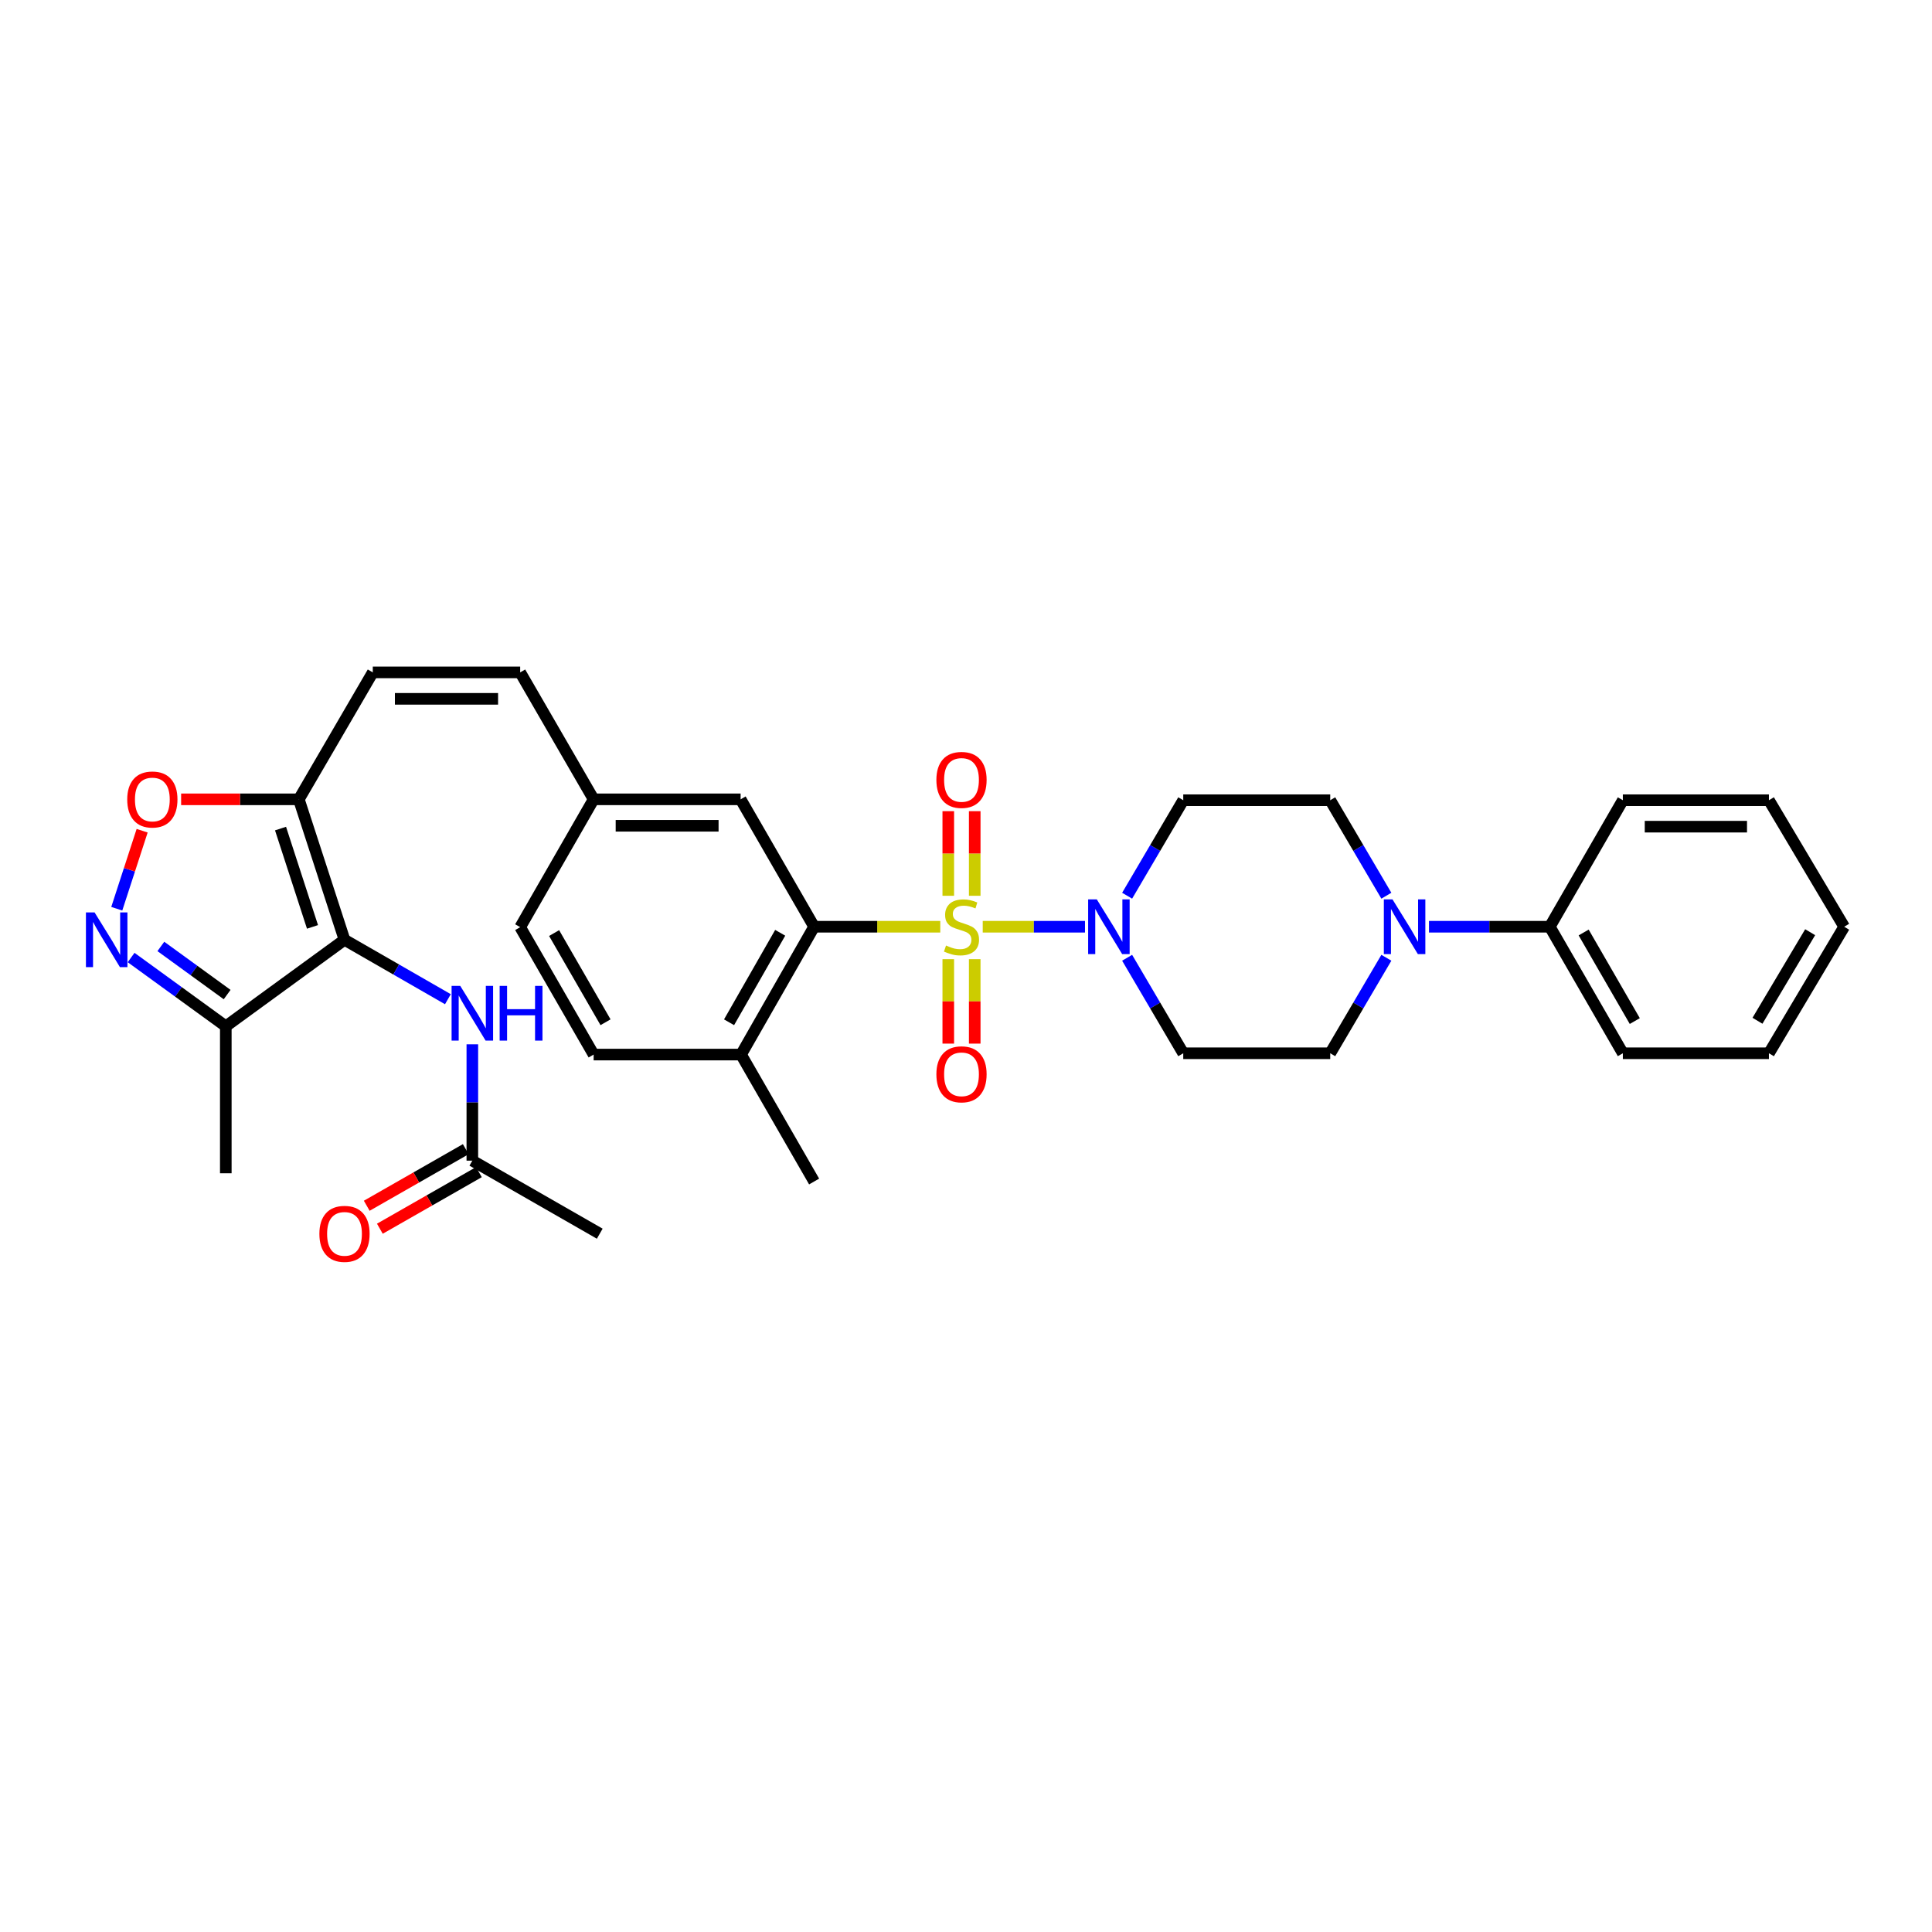 <?xml version='1.0' encoding='iso-8859-1'?>
<svg version='1.1' baseProfile='full'
              xmlns='http://www.w3.org/2000/svg'
                      xmlns:rdkit='http://www.rdkit.org/xml'
                      xmlns:xlink='http://www.w3.org/1999/xlink'
                  xml:space='preserve'
width='1000px' height='1000px' viewBox='0 0 1000 1000'>
<!-- END OF HEADER -->
<rect style='opacity:1.0;fill:#FFFFFF;stroke:none' width='1000' height='1000' x='0' y='0'> </rect>
<path class='bond-1' d='M 508.658,479.678 L 535.124,479.678' style='fill:none;fill-rule:evenodd;stroke:#CCCC00;stroke-width:6px;stroke-linecap:butt;stroke-linejoin:miter;stroke-opacity:1' />
<path class='bond-1' d='M 535.124,479.678 L 561.59,479.678' style='fill:none;fill-rule:evenodd;stroke:#0000FF;stroke-width:6px;stroke-linecap:butt;stroke-linejoin:miter;stroke-opacity:1' />
<path class='bond-2' d='M 486.684,479.678 L 454.036,479.678' style='fill:none;fill-rule:evenodd;stroke:#CCCC00;stroke-width:6px;stroke-linecap:butt;stroke-linejoin:miter;stroke-opacity:1' />
<path class='bond-2' d='M 454.036,479.678 L 421.387,479.678' style='fill:none;fill-rule:evenodd;stroke:#000000;stroke-width:6px;stroke-linecap:butt;stroke-linejoin:miter;stroke-opacity:1' />
<path class='bond-10' d='M 490.826,496.465 L 490.826,518.317' style='fill:none;fill-rule:evenodd;stroke:#CCCC00;stroke-width:6px;stroke-linecap:butt;stroke-linejoin:miter;stroke-opacity:1' />
<path class='bond-10' d='M 490.826,518.317 L 490.826,540.169' style='fill:none;fill-rule:evenodd;stroke:#FF0000;stroke-width:6px;stroke-linecap:butt;stroke-linejoin:miter;stroke-opacity:1' />
<path class='bond-10' d='M 504.516,496.465 L 504.516,518.317' style='fill:none;fill-rule:evenodd;stroke:#CCCC00;stroke-width:6px;stroke-linecap:butt;stroke-linejoin:miter;stroke-opacity:1' />
<path class='bond-10' d='M 504.516,518.317 L 504.516,540.169' style='fill:none;fill-rule:evenodd;stroke:#FF0000;stroke-width:6px;stroke-linecap:butt;stroke-linejoin:miter;stroke-opacity:1' />
<path class='bond-11' d='M 504.516,463.656 L 504.516,441.758' style='fill:none;fill-rule:evenodd;stroke:#CCCC00;stroke-width:6px;stroke-linecap:butt;stroke-linejoin:miter;stroke-opacity:1' />
<path class='bond-11' d='M 504.516,441.758 L 504.516,419.861' style='fill:none;fill-rule:evenodd;stroke:#FF0000;stroke-width:6px;stroke-linecap:butt;stroke-linejoin:miter;stroke-opacity:1' />
<path class='bond-11' d='M 490.826,463.656 L 490.826,441.758' style='fill:none;fill-rule:evenodd;stroke:#CCCC00;stroke-width:6px;stroke-linecap:butt;stroke-linejoin:miter;stroke-opacity:1' />
<path class='bond-11' d='M 490.826,441.758 L 490.826,419.861' style='fill:none;fill-rule:evenodd;stroke:#FF0000;stroke-width:6px;stroke-linecap:butt;stroke-linejoin:miter;stroke-opacity:1' />
<path class='bond-0' d='M 178.313,486.431 L 154.675,413.73' style='fill:none;fill-rule:evenodd;stroke:#000000;stroke-width:6px;stroke-linecap:butt;stroke-linejoin:miter;stroke-opacity:1' />
<path class='bond-0' d='M 161.748,479.759 L 145.202,428.868' style='fill:none;fill-rule:evenodd;stroke:#000000;stroke-width:6px;stroke-linecap:butt;stroke-linejoin:miter;stroke-opacity:1' />
<path class='bond-5' d='M 178.313,486.431 L 116.875,531.205' style='fill:none;fill-rule:evenodd;stroke:#000000;stroke-width:6px;stroke-linecap:butt;stroke-linejoin:miter;stroke-opacity:1' />
<path class='bond-8' d='M 178.313,486.431 L 205.074,501.811' style='fill:none;fill-rule:evenodd;stroke:#000000;stroke-width:6px;stroke-linecap:butt;stroke-linejoin:miter;stroke-opacity:1' />
<path class='bond-8' d='M 205.074,501.811 L 231.834,517.19' style='fill:none;fill-rule:evenodd;stroke:#0000FF;stroke-width:6px;stroke-linecap:butt;stroke-linejoin:miter;stroke-opacity:1' />
<path class='bond-12' d='M 583.399,495.737 L 597.923,520.453' style='fill:none;fill-rule:evenodd;stroke:#0000FF;stroke-width:6px;stroke-linecap:butt;stroke-linejoin:miter;stroke-opacity:1' />
<path class='bond-12' d='M 597.923,520.453 L 612.447,545.169' style='fill:none;fill-rule:evenodd;stroke:#000000;stroke-width:6px;stroke-linecap:butt;stroke-linejoin:miter;stroke-opacity:1' />
<path class='bond-13' d='M 583.4,463.619 L 597.924,438.906' style='fill:none;fill-rule:evenodd;stroke:#0000FF;stroke-width:6px;stroke-linecap:butt;stroke-linejoin:miter;stroke-opacity:1' />
<path class='bond-13' d='M 597.924,438.906 L 612.447,414.194' style='fill:none;fill-rule:evenodd;stroke:#000000;stroke-width:6px;stroke-linecap:butt;stroke-linejoin:miter;stroke-opacity:1' />
<path class='bond-16' d='M 421.387,479.678 L 383.572,545.846' style='fill:none;fill-rule:evenodd;stroke:#000000;stroke-width:6px;stroke-linecap:butt;stroke-linejoin:miter;stroke-opacity:1' />
<path class='bond-16' d='M 403.829,482.81 L 377.359,529.128' style='fill:none;fill-rule:evenodd;stroke:#000000;stroke-width:6px;stroke-linecap:butt;stroke-linejoin:miter;stroke-opacity:1' />
<path class='bond-17' d='M 421.387,479.678 L 383.344,413.73' style='fill:none;fill-rule:evenodd;stroke:#000000;stroke-width:6px;stroke-linecap:butt;stroke-linejoin:miter;stroke-opacity:1' />
<path class='bond-3' d='M 154.675,413.73 L 192.954,348.025' style='fill:none;fill-rule:evenodd;stroke:#000000;stroke-width:6px;stroke-linecap:butt;stroke-linejoin:miter;stroke-opacity:1' />
<path class='bond-6' d='M 154.675,413.73 L 124.213,413.73' style='fill:none;fill-rule:evenodd;stroke:#000000;stroke-width:6px;stroke-linecap:butt;stroke-linejoin:miter;stroke-opacity:1' />
<path class='bond-6' d='M 124.213,413.73 L 93.751,413.73' style='fill:none;fill-rule:evenodd;stroke:#FF0000;stroke-width:6px;stroke-linecap:butt;stroke-linejoin:miter;stroke-opacity:1' />
<path class='bond-4' d='M 60.442,470.36 L 67.007,450.169' style='fill:none;fill-rule:evenodd;stroke:#0000FF;stroke-width:6px;stroke-linecap:butt;stroke-linejoin:miter;stroke-opacity:1' />
<path class='bond-4' d='M 67.007,450.169 L 73.572,429.979' style='fill:none;fill-rule:evenodd;stroke:#FF0000;stroke-width:6px;stroke-linecap:butt;stroke-linejoin:miter;stroke-opacity:1' />
<path class='bond-35' d='M 67.862,495.614 L 92.369,513.41' style='fill:none;fill-rule:evenodd;stroke:#0000FF;stroke-width:6px;stroke-linecap:butt;stroke-linejoin:miter;stroke-opacity:1' />
<path class='bond-35' d='M 92.369,513.41 L 116.875,531.205' style='fill:none;fill-rule:evenodd;stroke:#000000;stroke-width:6px;stroke-linecap:butt;stroke-linejoin:miter;stroke-opacity:1' />
<path class='bond-35' d='M 83.258,489.875 L 100.413,502.332' style='fill:none;fill-rule:evenodd;stroke:#0000FF;stroke-width:6px;stroke-linecap:butt;stroke-linejoin:miter;stroke-opacity:1' />
<path class='bond-35' d='M 100.413,502.332 L 117.567,514.789' style='fill:none;fill-rule:evenodd;stroke:#000000;stroke-width:6px;stroke-linecap:butt;stroke-linejoin:miter;stroke-opacity:1' />
<path class='bond-25' d='M 116.875,531.205 L 116.875,607.284' style='fill:none;fill-rule:evenodd;stroke:#000000;stroke-width:6px;stroke-linecap:butt;stroke-linejoin:miter;stroke-opacity:1' />
<path class='bond-7' d='M 717.578,463.619 L 703.052,438.906' style='fill:none;fill-rule:evenodd;stroke:#0000FF;stroke-width:6px;stroke-linecap:butt;stroke-linejoin:miter;stroke-opacity:1' />
<path class='bond-7' d='M 703.052,438.906 L 688.525,414.194' style='fill:none;fill-rule:evenodd;stroke:#000000;stroke-width:6px;stroke-linecap:butt;stroke-linejoin:miter;stroke-opacity:1' />
<path class='bond-20' d='M 739.636,479.678 L 770.902,479.678' style='fill:none;fill-rule:evenodd;stroke:#0000FF;stroke-width:6px;stroke-linecap:butt;stroke-linejoin:miter;stroke-opacity:1' />
<path class='bond-20' d='M 770.902,479.678 L 802.168,479.678' style='fill:none;fill-rule:evenodd;stroke:#000000;stroke-width:6px;stroke-linecap:butt;stroke-linejoin:miter;stroke-opacity:1' />
<path class='bond-33' d='M 717.579,495.737 L 703.052,520.453' style='fill:none;fill-rule:evenodd;stroke:#0000FF;stroke-width:6px;stroke-linecap:butt;stroke-linejoin:miter;stroke-opacity:1' />
<path class='bond-33' d='M 703.052,520.453 L 688.525,545.169' style='fill:none;fill-rule:evenodd;stroke:#000000;stroke-width:6px;stroke-linecap:butt;stroke-linejoin:miter;stroke-opacity:1' />
<path class='bond-14' d='M 244.482,540.527 L 244.482,570.639' style='fill:none;fill-rule:evenodd;stroke:#0000FF;stroke-width:6px;stroke-linecap:butt;stroke-linejoin:miter;stroke-opacity:1' />
<path class='bond-14' d='M 244.482,570.639 L 244.482,600.751' style='fill:none;fill-rule:evenodd;stroke:#000000;stroke-width:6px;stroke-linecap:butt;stroke-linejoin:miter;stroke-opacity:1' />
<path class='bond-9' d='M 192.954,348.025 L 269.245,348.025' style='fill:none;fill-rule:evenodd;stroke:#000000;stroke-width:6px;stroke-linecap:butt;stroke-linejoin:miter;stroke-opacity:1' />
<path class='bond-9' d='M 204.398,361.715 L 257.802,361.715' style='fill:none;fill-rule:evenodd;stroke:#000000;stroke-width:6px;stroke-linecap:butt;stroke-linejoin:miter;stroke-opacity:1' />
<path class='bond-18' d='M 612.447,545.169 L 688.525,545.169' style='fill:none;fill-rule:evenodd;stroke:#000000;stroke-width:6px;stroke-linecap:butt;stroke-linejoin:miter;stroke-opacity:1' />
<path class='bond-19' d='M 612.447,414.194 L 688.525,414.194' style='fill:none;fill-rule:evenodd;stroke:#000000;stroke-width:6px;stroke-linecap:butt;stroke-linejoin:miter;stroke-opacity:1' />
<path class='bond-21' d='M 241.086,594.808 L 215.454,609.453' style='fill:none;fill-rule:evenodd;stroke:#000000;stroke-width:6px;stroke-linecap:butt;stroke-linejoin:miter;stroke-opacity:1' />
<path class='bond-21' d='M 215.454,609.453 L 189.823,624.098' style='fill:none;fill-rule:evenodd;stroke:#FF0000;stroke-width:6px;stroke-linecap:butt;stroke-linejoin:miter;stroke-opacity:1' />
<path class='bond-21' d='M 247.878,606.694 L 222.246,621.339' style='fill:none;fill-rule:evenodd;stroke:#000000;stroke-width:6px;stroke-linecap:butt;stroke-linejoin:miter;stroke-opacity:1' />
<path class='bond-21' d='M 222.246,621.339 L 196.614,635.985' style='fill:none;fill-rule:evenodd;stroke:#FF0000;stroke-width:6px;stroke-linecap:butt;stroke-linejoin:miter;stroke-opacity:1' />
<path class='bond-26' d='M 244.482,600.751 L 310.43,638.558' style='fill:none;fill-rule:evenodd;stroke:#000000;stroke-width:6px;stroke-linecap:butt;stroke-linejoin:miter;stroke-opacity:1' />
<path class='bond-15' d='M 269.245,348.025 L 307.266,413.73' style='fill:none;fill-rule:evenodd;stroke:#000000;stroke-width:6px;stroke-linecap:butt;stroke-linejoin:miter;stroke-opacity:1' />
<path class='bond-23' d='M 383.572,545.846 L 307.266,545.846' style='fill:none;fill-rule:evenodd;stroke:#000000;stroke-width:6px;stroke-linecap:butt;stroke-linejoin:miter;stroke-opacity:1' />
<path class='bond-27' d='M 383.572,545.846 L 421.387,611.551' style='fill:none;fill-rule:evenodd;stroke:#000000;stroke-width:6px;stroke-linecap:butt;stroke-linejoin:miter;stroke-opacity:1' />
<path class='bond-22' d='M 383.344,413.73 L 307.266,413.73' style='fill:none;fill-rule:evenodd;stroke:#000000;stroke-width:6px;stroke-linecap:butt;stroke-linejoin:miter;stroke-opacity:1' />
<path class='bond-22' d='M 371.932,427.42 L 318.677,427.42' style='fill:none;fill-rule:evenodd;stroke:#000000;stroke-width:6px;stroke-linecap:butt;stroke-linejoin:miter;stroke-opacity:1' />
<path class='bond-28' d='M 802.168,479.678 L 839.983,545.169' style='fill:none;fill-rule:evenodd;stroke:#000000;stroke-width:6px;stroke-linecap:butt;stroke-linejoin:miter;stroke-opacity:1' />
<path class='bond-28' d='M 819.696,482.656 L 846.166,528.5' style='fill:none;fill-rule:evenodd;stroke:#000000;stroke-width:6px;stroke-linecap:butt;stroke-linejoin:miter;stroke-opacity:1' />
<path class='bond-29' d='M 802.168,479.678 L 839.983,414.194' style='fill:none;fill-rule:evenodd;stroke:#000000;stroke-width:6px;stroke-linecap:butt;stroke-linejoin:miter;stroke-opacity:1' />
<path class='bond-24' d='M 307.266,413.73 L 269.245,479.898' style='fill:none;fill-rule:evenodd;stroke:#000000;stroke-width:6px;stroke-linecap:butt;stroke-linejoin:miter;stroke-opacity:1' />
<path class='bond-34' d='M 307.266,545.846 L 269.245,479.898' style='fill:none;fill-rule:evenodd;stroke:#000000;stroke-width:6px;stroke-linecap:butt;stroke-linejoin:miter;stroke-opacity:1' />
<path class='bond-34' d='M 313.423,529.116 L 286.809,482.953' style='fill:none;fill-rule:evenodd;stroke:#000000;stroke-width:6px;stroke-linecap:butt;stroke-linejoin:miter;stroke-opacity:1' />
<path class='bond-30' d='M 839.983,545.169 L 915.59,545.169' style='fill:none;fill-rule:evenodd;stroke:#000000;stroke-width:6px;stroke-linecap:butt;stroke-linejoin:miter;stroke-opacity:1' />
<path class='bond-31' d='M 839.983,414.194 L 915.59,414.194' style='fill:none;fill-rule:evenodd;stroke:#000000;stroke-width:6px;stroke-linecap:butt;stroke-linejoin:miter;stroke-opacity:1' />
<path class='bond-31' d='M 851.324,427.884 L 904.249,427.884' style='fill:none;fill-rule:evenodd;stroke:#000000;stroke-width:6px;stroke-linecap:butt;stroke-linejoin:miter;stroke-opacity:1' />
<path class='bond-36' d='M 915.59,545.169 L 954.545,479.678' style='fill:none;fill-rule:evenodd;stroke:#000000;stroke-width:6px;stroke-linecap:butt;stroke-linejoin:miter;stroke-opacity:1' />
<path class='bond-36' d='M 909.667,528.347 L 936.936,482.503' style='fill:none;fill-rule:evenodd;stroke:#000000;stroke-width:6px;stroke-linecap:butt;stroke-linejoin:miter;stroke-opacity:1' />
<path class='bond-32' d='M 915.59,414.194 L 954.545,479.678' style='fill:none;fill-rule:evenodd;stroke:#000000;stroke-width:6px;stroke-linecap:butt;stroke-linejoin:miter;stroke-opacity:1' />
<path  class='atom-0' d='M 489.671 489.398
Q 489.991 489.518, 491.311 490.078
Q 492.631 490.638, 494.071 490.998
Q 495.551 491.318, 496.991 491.318
Q 499.671 491.318, 501.231 490.038
Q 502.791 488.718, 502.791 486.438
Q 502.791 484.878, 501.991 483.918
Q 501.231 482.958, 500.031 482.438
Q 498.831 481.918, 496.831 481.318
Q 494.311 480.558, 492.791 479.838
Q 491.311 479.118, 490.231 477.598
Q 489.191 476.078, 489.191 473.518
Q 489.191 469.958, 491.591 467.758
Q 494.031 465.558, 498.831 465.558
Q 502.111 465.558, 505.831 467.118
L 504.911 470.198
Q 501.511 468.798, 498.951 468.798
Q 496.191 468.798, 494.671 469.958
Q 493.151 471.078, 493.191 473.038
Q 493.191 474.558, 493.951 475.478
Q 494.751 476.398, 495.871 476.918
Q 497.031 477.438, 498.951 478.038
Q 501.511 478.838, 503.031 479.638
Q 504.551 480.438, 505.631 482.078
Q 506.751 483.678, 506.751 486.438
Q 506.751 490.358, 504.111 492.478
Q 501.511 494.558, 497.151 494.558
Q 494.631 494.558, 492.711 493.998
Q 490.831 493.478, 488.591 492.558
L 489.671 489.398
' fill='#CCCC00'/>
<path  class='atom-2' d='M 567.703 465.518
L 576.983 480.518
Q 577.903 481.998, 579.383 484.678
Q 580.863 487.358, 580.943 487.518
L 580.943 465.518
L 584.703 465.518
L 584.703 493.838
L 580.823 493.838
L 570.863 477.438
Q 569.703 475.518, 568.463 473.318
Q 567.263 471.118, 566.903 470.438
L 566.903 493.838
L 563.223 493.838
L 563.223 465.518
L 567.703 465.518
' fill='#0000FF'/>
<path  class='atom-5' d='M 48.957 472.271
L 58.237 487.271
Q 59.157 488.751, 60.637 491.431
Q 62.117 494.111, 62.197 494.271
L 62.197 472.271
L 65.957 472.271
L 65.957 500.591
L 62.077 500.591
L 52.117 484.191
Q 50.957 482.271, 49.717 480.071
Q 48.517 477.871, 48.157 477.191
L 48.157 500.591
L 44.477 500.591
L 44.477 472.271
L 48.957 472.271
' fill='#0000FF'/>
<path  class='atom-7' d='M 65.855 413.81
Q 65.855 407.01, 69.215 403.21
Q 72.575 399.41, 78.855 399.41
Q 85.135 399.41, 88.495 403.21
Q 91.855 407.01, 91.855 413.81
Q 91.855 420.69, 88.455 424.61
Q 85.055 428.49, 78.855 428.49
Q 72.615 428.49, 69.215 424.61
Q 65.855 420.73, 65.855 413.81
M 78.855 425.29
Q 83.175 425.29, 85.495 422.41
Q 87.855 419.49, 87.855 413.81
Q 87.855 408.25, 85.495 405.45
Q 83.175 402.61, 78.855 402.61
Q 74.535 402.61, 72.175 405.41
Q 69.855 408.21, 69.855 413.81
Q 69.855 419.53, 72.175 422.41
Q 74.535 425.29, 78.855 425.29
' fill='#FF0000'/>
<path  class='atom-8' d='M 720.757 465.518
L 730.037 480.518
Q 730.957 481.998, 732.437 484.678
Q 733.917 487.358, 733.997 487.518
L 733.997 465.518
L 737.757 465.518
L 737.757 493.838
L 733.877 493.838
L 723.917 477.438
Q 722.757 475.518, 721.517 473.318
Q 720.317 471.118, 719.957 470.438
L 719.957 493.838
L 716.277 493.838
L 716.277 465.518
L 720.757 465.518
' fill='#0000FF'/>
<path  class='atom-9' d='M 238.222 510.299
L 247.502 525.299
Q 248.422 526.779, 249.902 529.459
Q 251.382 532.139, 251.462 532.299
L 251.462 510.299
L 255.222 510.299
L 255.222 538.619
L 251.342 538.619
L 241.382 522.219
Q 240.222 520.299, 238.982 518.099
Q 237.782 515.899, 237.422 515.219
L 237.422 538.619
L 233.742 538.619
L 233.742 510.299
L 238.222 510.299
' fill='#0000FF'/>
<path  class='atom-9' d='M 258.622 510.299
L 262.462 510.299
L 262.462 522.339
L 276.942 522.339
L 276.942 510.299
L 280.782 510.299
L 280.782 538.619
L 276.942 538.619
L 276.942 525.539
L 262.462 525.539
L 262.462 538.619
L 258.622 538.619
L 258.622 510.299
' fill='#0000FF'/>
<path  class='atom-11' d='M 484.671 556.057
Q 484.671 549.257, 488.031 545.457
Q 491.391 541.657, 497.671 541.657
Q 503.951 541.657, 507.311 545.457
Q 510.671 549.257, 510.671 556.057
Q 510.671 562.937, 507.271 566.857
Q 503.871 570.737, 497.671 570.737
Q 491.431 570.737, 488.031 566.857
Q 484.671 562.977, 484.671 556.057
M 497.671 567.537
Q 501.991 567.537, 504.311 564.657
Q 506.671 561.737, 506.671 556.057
Q 506.671 550.497, 504.311 547.697
Q 501.991 544.857, 497.671 544.857
Q 493.351 544.857, 490.991 547.657
Q 488.671 550.457, 488.671 556.057
Q 488.671 561.777, 490.991 564.657
Q 493.351 567.537, 497.671 567.537
' fill='#FF0000'/>
<path  class='atom-12' d='M 484.671 403.679
Q 484.671 396.879, 488.031 393.079
Q 491.391 389.279, 497.671 389.279
Q 503.951 389.279, 507.311 393.079
Q 510.671 396.879, 510.671 403.679
Q 510.671 410.559, 507.271 414.479
Q 503.871 418.359, 497.671 418.359
Q 491.431 418.359, 488.031 414.479
Q 484.671 410.599, 484.671 403.679
M 497.671 415.159
Q 501.991 415.159, 504.311 412.279
Q 506.671 409.359, 506.671 403.679
Q 506.671 398.119, 504.311 395.319
Q 501.991 392.479, 497.671 392.479
Q 493.351 392.479, 490.991 395.279
Q 488.671 398.079, 488.671 403.679
Q 488.671 409.399, 490.991 412.279
Q 493.351 415.159, 497.671 415.159
' fill='#FF0000'/>
<path  class='atom-22' d='M 165.313 638.638
Q 165.313 631.838, 168.673 628.038
Q 172.033 624.238, 178.313 624.238
Q 184.593 624.238, 187.953 628.038
Q 191.313 631.838, 191.313 638.638
Q 191.313 645.518, 187.913 649.438
Q 184.513 653.318, 178.313 653.318
Q 172.073 653.318, 168.673 649.438
Q 165.313 645.558, 165.313 638.638
M 178.313 650.118
Q 182.633 650.118, 184.953 647.238
Q 187.313 644.318, 187.313 638.638
Q 187.313 633.078, 184.953 630.278
Q 182.633 627.438, 178.313 627.438
Q 173.993 627.438, 171.633 630.238
Q 169.313 633.038, 169.313 638.638
Q 169.313 644.358, 171.633 647.238
Q 173.993 650.118, 178.313 650.118
' fill='#FF0000'/>
</svg>
